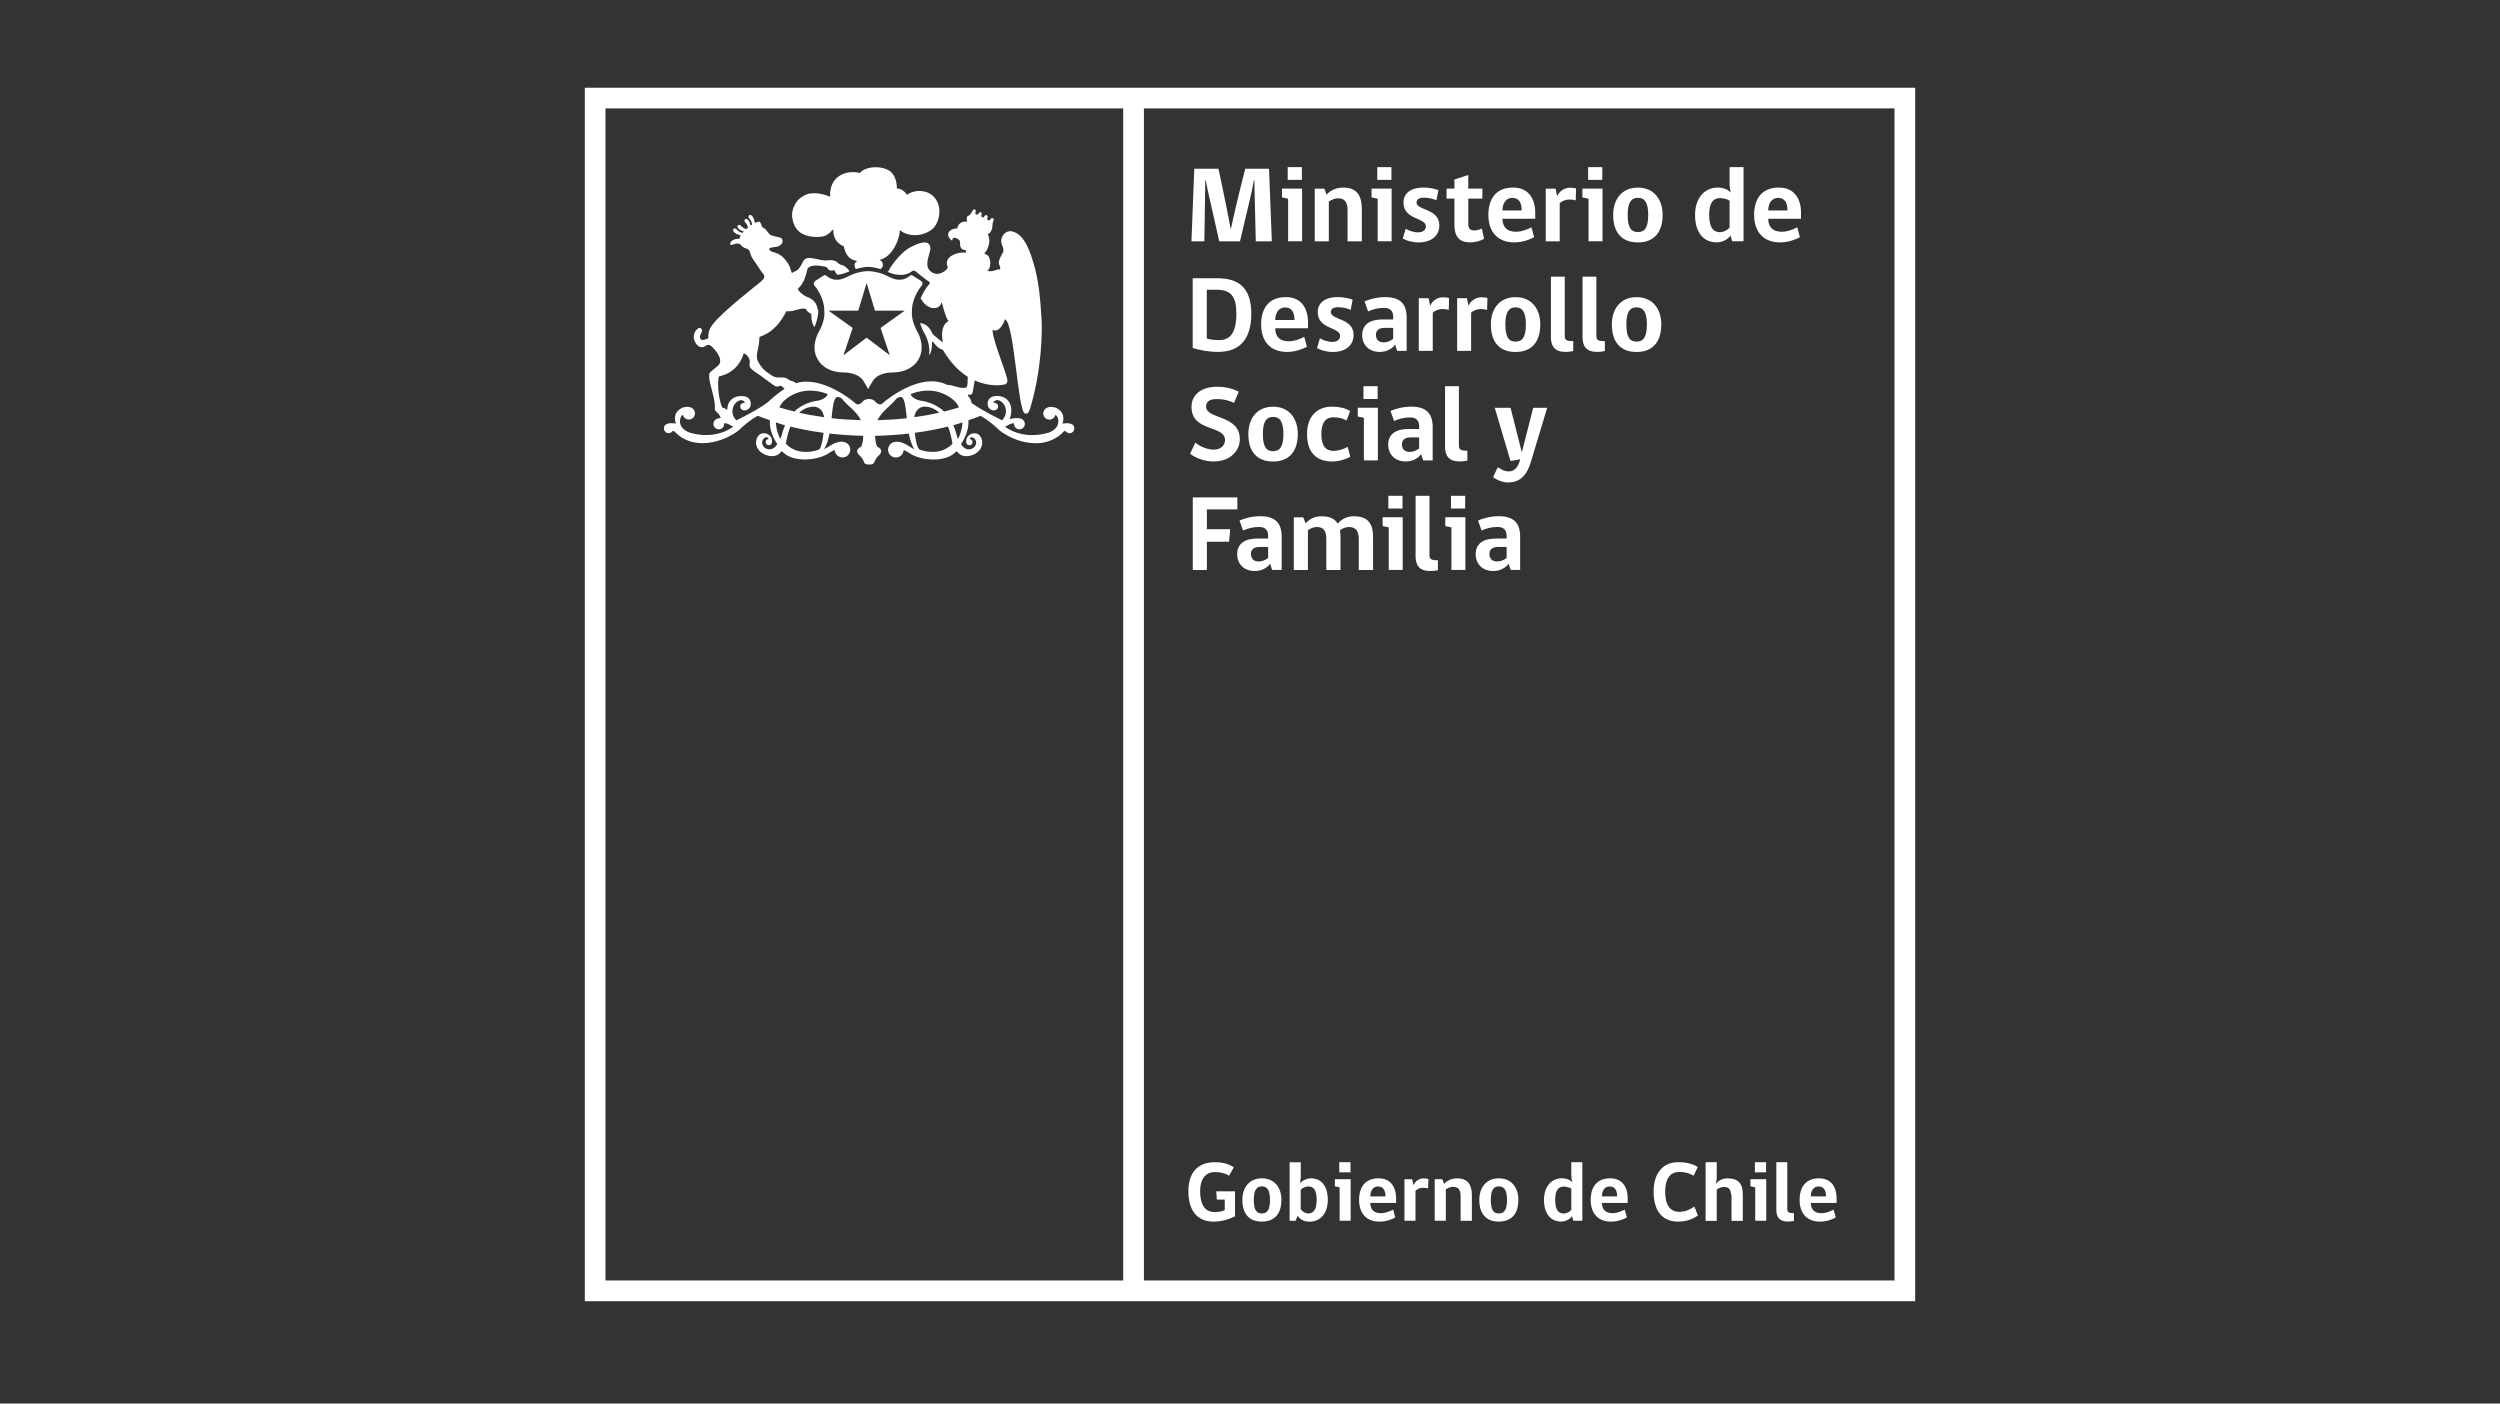 <svg width="171" height="96" viewBox="0 0 171 96" fill="none" xmlns="http://www.w3.org/2000/svg">
<rect x="0" y="0" width="171" height="96" fill="#333333" stroke="none"/>
<g clip-path="url(#clip0_4391_14695)">
<path d="M84.476 83.198C83.947 83.446 83.506 83.559 83.011 83.559C81.838 83.559 81.286 82.734 81.286 81.492C81.286 80.251 81.877 79.496 83.104 79.496C83.704 79.496 84.085 79.64 84.394 79.844L84.069 80.418C83.848 80.271 83.517 80.169 83.11 80.169C82.409 80.169 82.089 80.704 82.089 81.481C82.089 82.406 82.426 82.909 83.087 82.909C83.342 82.909 83.588 82.858 83.772 82.77V82.052H83.232L83.192 81.487H84.476V83.2V83.198Z" fill="white"/>
<path d="M87.649 82.073C87.649 83.043 87.159 83.557 86.311 83.557C85.463 83.557 84.977 83.045 84.977 82.073C84.977 81.236 85.443 80.597 86.311 80.597C87.179 80.597 87.649 81.236 87.649 82.073ZM86.868 82.073C86.868 81.388 86.665 81.148 86.311 81.148C85.958 81.148 85.76 81.391 85.76 82.073C85.76 82.754 85.938 83 86.311 83C86.684 83 86.868 82.751 86.868 82.073Z" fill="white"/>
<path d="M88.918 80.947C89.045 80.774 89.353 80.599 89.673 80.599C90.34 80.599 90.821 81.077 90.821 82.075C90.821 83.073 90.241 83.562 89.579 83.562C89.172 83.562 88.938 83.404 88.754 83.161L88.615 83.503H88.211V79.499H88.972V80.492L88.921 80.95L88.918 80.947ZM88.969 82.711C89.085 82.867 89.283 83 89.486 83C89.817 83 90.06 82.757 90.06 82.072C90.06 81.388 89.845 81.153 89.498 81.153C89.305 81.153 89.099 81.252 88.969 81.379V82.708V82.711Z" fill="white"/>
<path d="M91.63 83.5V81.213L91.305 81.142V80.655H92.385V83.5H91.63ZM91.607 79.496H92.374V80.186H91.607V79.496Z" fill="white"/>
<path d="M93.728 82.282C93.728 82.734 93.983 82.983 94.461 82.983C94.755 82.983 95.043 82.862 95.292 82.74L95.436 83.275C95.199 83.402 94.82 83.56 94.367 83.56C93.479 83.56 92.962 83.014 92.962 82.073C92.962 81.196 93.38 80.597 94.291 80.597C95.15 80.597 95.493 81.236 95.493 81.951V82.282H93.728ZM94.257 81.154C93.881 81.154 93.728 81.496 93.728 81.832H94.766C94.766 81.468 94.65 81.154 94.254 81.154" fill="white"/>
<path d="M97.684 81.289C97.59 81.26 97.463 81.243 97.33 81.243C97.127 81.243 96.948 81.331 96.819 81.436V83.5H96.064V80.655H96.592C96.621 80.788 96.652 80.913 96.674 81.037H96.697C96.782 80.833 97.039 80.602 97.376 80.602C97.528 80.602 97.636 80.624 97.701 80.644C97.695 80.859 97.695 81.074 97.684 81.289Z" fill="white"/>
<path d="M99.907 83.5V81.812C99.907 81.382 99.743 81.178 99.395 81.178C99.197 81.178 99.027 81.266 98.894 81.354V83.5H98.134V80.655H98.657L98.773 80.98C98.934 80.788 99.248 80.599 99.672 80.599C100.39 80.599 100.676 81.023 100.676 81.744V83.503H99.904L99.907 83.5Z" fill="white"/>
<path d="M103.857 82.073C103.857 83.043 103.368 83.557 102.519 83.557C101.671 83.557 101.185 83.045 101.185 82.073C101.185 81.236 101.651 80.597 102.519 80.597C103.387 80.597 103.857 81.236 103.857 82.073ZM103.079 82.073C103.079 81.388 102.876 81.148 102.519 81.148C102.163 81.148 101.971 81.391 101.971 82.073C101.971 82.754 102.149 83 102.519 83C102.89 83 103.079 82.751 103.079 82.073Z" fill="white"/>
<path d="M107.547 80.876C107.499 80.712 107.477 80.568 107.477 80.353V79.493H108.232V83.497H107.615L107.527 83.183C107.412 83.356 107.137 83.554 106.773 83.554C106.128 83.554 105.61 83.09 105.61 82.075C105.61 81.133 106.145 80.593 106.835 80.593C107.143 80.593 107.386 80.698 107.544 80.873M107.474 81.303C107.358 81.232 107.18 81.164 106.959 81.164C106.6 81.164 106.374 81.41 106.374 82.072C106.374 82.734 106.589 83.005 106.951 83.005C107.14 83.005 107.332 82.915 107.477 82.762V81.306L107.474 81.303Z" fill="white"/>
<path d="M109.572 82.282C109.572 82.734 109.826 82.983 110.301 82.983C110.598 82.983 110.881 82.862 111.133 82.74L111.277 83.275C111.039 83.402 110.66 83.56 110.208 83.56C109.32 83.56 108.803 83.014 108.803 82.073C108.803 81.196 109.221 80.597 110.132 80.597C110.991 80.597 111.333 81.236 111.333 81.951V82.282H109.569H109.572ZM110.101 81.154C109.725 81.154 109.572 81.496 109.572 81.832H110.61C110.61 81.468 110.494 81.154 110.098 81.154" fill="white"/>
<path d="M114.795 83.559C113.692 83.559 113.106 82.816 113.106 81.509C113.106 80.308 113.686 79.493 114.795 79.493C115.329 79.493 115.81 79.609 116.129 79.824L115.838 80.426C115.634 80.276 115.281 80.16 114.874 80.16C114.223 80.16 113.898 80.644 113.898 81.501C113.898 82.406 114.223 82.889 114.86 82.889C115.244 82.889 115.629 82.728 115.895 82.53L116.138 83.141C115.75 83.407 115.309 83.559 114.792 83.559" fill="white"/>
<path d="M116.663 83.5V79.496H117.424V80.548C117.424 80.746 117.362 80.941 117.35 80.989C117.511 80.791 117.749 80.602 118.156 80.602C118.976 80.602 119.208 81.026 119.208 81.747V83.506H118.436V81.818C118.436 81.741 118.425 81.685 118.394 81.645C118.371 81.326 118.207 81.187 117.924 81.187C117.726 81.187 117.557 81.275 117.424 81.362V83.508H116.663V83.5Z" fill="white"/>
<path d="M120.057 83.5V81.213L119.731 81.142V80.655H120.812V83.5H120.057ZM120.034 79.496H120.8V80.186H120.034V79.496Z" fill="white"/>
<path d="M121.501 82.745V79.493H122.25V82.703C122.25 82.94 122.395 82.977 122.708 82.977V83.511C122.708 83.511 122.488 83.556 122.29 83.556C121.71 83.556 121.501 83.248 121.501 82.745Z" fill="white"/>
<path d="M123.86 82.282C123.86 82.734 124.115 82.983 124.59 82.983C124.886 82.983 125.169 82.862 125.421 82.74L125.565 83.275C125.328 83.402 124.952 83.56 124.499 83.56C123.611 83.56 123.094 83.014 123.094 82.073C123.094 81.196 123.512 80.597 124.423 80.597C125.282 80.597 125.624 81.236 125.624 81.951V82.282H123.86ZM124.389 81.154C124.01 81.154 123.86 81.496 123.86 81.832H124.898C124.898 81.468 124.782 81.154 124.386 81.154" fill="white"/>
<path d="M129.583 6H40V87.586V89H130.997V7.414V6H129.583ZM41.414 7.414H76.827V87.586H41.414V7.414ZM129.586 87.586H78.244V7.414H129.583V87.586H129.586Z" fill="white"/>
<path d="M60.229 18.408C60.308 18.343 60.475 18.199 60.342 17.927C60.277 17.8 60.107 17.789 60.181 17.772C61.086 17.56 61.572 16.236 61.544 15.73C62.011 16.16 63.054 16.282 63.812 15.637C64.301 15.165 64.538 13.926 63.699 13.307C63.272 12.99 62.511 12.962 62.036 13.329C61.886 13.078 61.626 12.897 61.346 12.894C61.343 12.806 61.357 12.21 61.004 11.822C60.551 11.328 59.279 11.291 58.815 11.831C57.902 11.602 56.714 12.023 56.779 13.457C56.137 13.202 55.77 13.2 55.431 13.231C55.111 13.262 54.684 13.547 54.537 13.742C54.469 13.83 54.393 13.952 54.339 14.059C54.234 14.265 54.155 14.534 54.184 14.837C54.232 15.346 54.483 15.775 54.854 15.979C55.363 16.259 56.01 16.219 56.242 16.183C56.42 16.143 56.61 16.078 56.81 15.869C56.87 15.809 56.912 15.713 57 15.71C57 15.841 56.952 16.525 57.718 16.853C57.721 16.887 57.732 16.918 57.741 16.966C57.984 17.91 58.62 17.794 58.629 17.859C58.346 18.029 58.467 18.278 58.532 18.405C58.962 18.272 59.282 18.255 59.384 18.255C59.485 18.255 59.805 18.272 60.235 18.405L60.229 18.408Z" fill="white"/>
<path d="M62.378 21.258C62.378 20.31 63.014 19.578 63.022 19.57C63.093 19.49 63.099 19.417 63.096 19.366C63.082 19.278 63.014 19.219 63.002 19.216C62.819 19.092 62.411 18.843 62.411 18.843L62.378 18.814H62.344C62.298 18.814 62.264 18.84 62.208 18.882C62.095 18.97 61.883 19.134 61.515 19.134C61.45 19.134 61.382 19.128 61.312 19.12C61.119 19.095 60.797 18.928 60.797 18.928C60.692 18.874 60.559 18.814 60.506 18.792L60.483 18.783C59.954 18.566 59.505 18.546 59.38 18.546C59.256 18.546 58.806 18.563 58.278 18.783L58.252 18.792C58.224 18.806 58.176 18.826 58.119 18.851L57.797 19.004C57.689 19.052 57.551 19.106 57.446 19.12C57.378 19.128 57.31 19.134 57.242 19.134C56.875 19.134 56.663 18.97 56.55 18.882C56.493 18.84 56.459 18.814 56.417 18.814H56.386L56.366 18.831C56.366 18.831 55.945 19.089 55.772 19.21C55.744 19.222 55.679 19.278 55.665 19.369C55.659 19.42 55.665 19.493 55.738 19.57C55.764 19.601 56.386 20.322 56.383 21.272C56.4 21.379 56.445 21.95 55.959 22.79C55.936 22.833 55.402 23.811 55.987 24.668C55.987 24.676 56.428 25.474 57.706 25.474C57.811 25.474 58.755 25.491 59.081 26.096C59.095 26.118 59.247 26.361 59.307 26.48L59.38 26.625L59.451 26.48C59.513 26.361 59.663 26.124 59.683 26.09C60.002 25.493 60.947 25.474 61.051 25.474C62.312 25.474 62.765 24.679 62.765 24.679C63.364 23.8 62.804 22.793 62.799 22.787C62.312 21.948 62.361 21.376 62.378 21.255V21.258ZM61.883 21.249L60.231 22.431L60.862 24.3L59.276 23.098L57.692 24.3L58.323 22.431L56.671 21.249H56.666H58.704L59.276 19.357L59.847 21.249H61.883Z" fill="white"/>
<path d="M73.426 29.104C73.219 28.853 72.671 28.977 72.671 28.977C72.965 28.098 72.153 27.866 72.153 27.866C71.862 27.79 71.673 27.843 71.548 27.928C71.548 27.928 71.543 27.931 71.54 27.934C71.54 27.934 71.534 27.936 71.534 27.939C71.511 27.953 71.495 27.968 71.478 27.987C71.404 28.064 71.359 28.168 71.359 28.279C71.359 28.511 71.548 28.7 71.783 28.7C71.874 28.7 71.956 28.672 72.026 28.624C72.111 28.564 72.17 28.474 72.193 28.372C72.306 28.443 72.349 28.57 72.349 28.57C72.586 29.319 71.743 29.588 71.743 29.588C69.886 30.145 68.749 29.186 68.749 29.186L69.074 29.014C69.187 28.966 69.289 28.949 69.368 28.949C69.365 28.963 69.362 28.986 69.362 29.003C69.362 29.203 69.529 29.367 69.73 29.367C69.931 29.367 70.098 29.203 70.098 29.003C70.098 28.85 70.024 28.776 70.024 28.776C69.806 28.448 69.057 28.666 69.057 28.666C69.306 28.05 69.083 27.608 69.083 27.608C68.735 26.899 67.918 27.119 67.918 27.119C67.632 27.207 67.573 27.459 67.573 27.459C67.462 28.021 67.929 28.069 67.929 28.069C68.265 28.086 68.268 27.815 68.268 27.815C68.311 27.552 67.94 27.538 67.94 27.538C68.254 26.986 69.241 27.891 68.596 28.689C68.528 28.768 68.466 28.714 68.466 28.714C67.31 28.14 66.736 27.767 66.453 27.555C66.425 27.241 66.15 27.08 66.201 26.995C66.246 26.975 66.41 27.057 66.501 26.921C66.535 26.87 66.611 26.373 66.671 26.019C67.694 26.486 68.568 26.345 68.743 26.288C68.834 26.251 68.904 26.186 68.907 26.053C68.924 25.663 67.912 23.37 67.886 22.561C68.364 22.799 68.658 22.061 68.746 21.837C69.388 22.128 69.609 28.081 70.103 28.282C70.349 28.38 70.448 27.976 70.471 27.903C71.266 25.25 71.291 22.666 71.24 21.8C71.161 20.443 71.051 19.227 70.723 18.11C70.522 17.423 70.132 16.018 69.224 15.826C68.8 15.735 68.478 16.131 68.483 16.487C68.489 16.796 68.704 16.945 68.608 17.248C68.494 17.446 68.381 17.661 68.325 17.884C68.271 18.105 68.466 18.195 68.404 18.43C68.118 18.387 67.974 18.639 67.522 18.523C67.816 18.387 67.819 17.548 67.46 17.404C67.406 17.381 67.344 17.372 67.335 17.324C67.335 17.324 67.451 17.2 67.51 17.081C67.717 16.657 67.717 16.284 67.553 16.001C67.703 16.015 67.858 15.738 67.878 15.52H67.881C67.881 15.52 67.881 15.509 67.881 15.503C67.884 15.444 67.875 15.252 67.96 15.073C67.988 15.014 67.96 14.949 67.909 14.921C67.858 14.898 67.79 14.921 67.759 14.977C67.672 15.167 67.457 15.059 67.547 14.873C67.573 14.813 67.547 14.748 67.496 14.723C67.445 14.7 67.377 14.717 67.349 14.777C67.264 14.958 67.058 14.856 67.143 14.675C67.171 14.615 67.143 14.55 67.095 14.525C67.047 14.502 66.976 14.519 66.948 14.582C66.86 14.768 66.645 14.664 66.733 14.48C66.761 14.418 66.733 14.352 66.682 14.327C66.631 14.304 66.566 14.327 66.535 14.384C66.442 14.582 66.374 14.664 66.275 14.743C66.074 14.78 66.128 15.008 66.15 15.167C65.774 15.085 65.492 15.37 65.48 15.628H65.438C65.127 15.636 64.83 15.795 64.852 16.083C64.864 16.244 65.053 16.448 65.127 16.451C65.161 16.439 65.11 16.278 65.271 16.267C65.418 16.258 65.638 16.386 65.664 16.524C65.695 16.683 65.565 17.067 66.071 17.124C66.071 17.124 66.068 17.203 66.06 17.285C65.879 17.273 65.831 17.262 65.65 17.29C65.33 17.341 64.892 17.522 64.785 17.839C64.765 17.893 64.756 18.003 64.765 18.079C64.77 18.144 64.833 18.226 64.824 18.305C64.819 18.345 64.751 18.424 64.725 18.45C64.592 18.591 64.343 18.724 64.126 18.735C63.883 18.747 63.648 18.591 63.552 18.461C63.229 18.028 63.648 17.279 63.639 16.999C63.62 16.256 62.681 16.699 62.31 16.892C61.866 17.124 61.513 17.5 61.216 17.867C61.052 18.068 60.868 18.323 60.778 18.537C60.761 18.577 60.727 18.583 60.687 18.583C60.877 18.668 61.213 18.795 61.479 18.797C61.479 18.797 61.996 18.868 62.37 18.557C62.37 18.557 62.423 18.512 62.497 18.512C62.551 18.512 62.599 18.535 62.638 18.571C62.641 18.577 62.689 18.614 62.746 18.659C62.78 18.684 62.819 18.718 62.865 18.752C62.887 18.769 62.91 18.786 62.932 18.806C62.995 18.854 63.06 18.905 63.128 18.959C63.139 18.967 63.15 18.979 63.164 18.987C63.238 19.044 63.311 19.1 63.374 19.148C63.45 19.205 63.523 19.258 63.566 19.287H63.569C63.569 19.287 63.594 19.315 63.6 19.343C63.6 19.372 63.589 19.405 63.563 19.437C63.563 19.437 63.523 19.482 63.464 19.555C63.34 19.714 63.13 20.022 62.969 20.401C63.145 20.706 63.439 21.068 63.86 21.074C64.196 21.077 64.335 20.91 64.386 20.692C64.391 20.698 64.409 20.72 64.411 20.72C64.451 20.684 64.638 21.69 64.883 21.965C64.654 22.072 64.298 22.431 64.49 23.426C64.301 23.274 63.953 23.011 63.786 22.838C63.687 22.632 63.489 22.148 62.93 22.1C63.012 22.349 63.128 22.629 63.309 22.943C63.311 22.951 63.654 23.582 63.549 24.297C63.784 24.057 63.747 23.392 63.747 23.392C63.755 23.384 63.789 23.373 63.798 23.37C63.846 23.367 64.081 23.828 64.488 23.924C65.019 24.832 65.616 25.409 66.193 25.77C66.181 25.991 66.21 26.514 66.068 26.514C65.613 26.616 65.195 26.308 64.796 26.33C64.762 26.313 64.725 26.299 64.725 26.299C63.003 25.471 60.735 27.249 60.356 27.594C60.158 27.778 59.927 27.526 59.927 27.526C59.791 27.354 59.613 27.278 59.438 27.297C59.265 27.278 59.084 27.354 58.951 27.526C58.951 27.526 58.719 27.778 58.521 27.594C58.162 27.266 56.106 25.674 54.427 26.217C54.421 26.127 54.195 26.079 54.133 26.056C54 26.019 53.881 25.912 53.799 25.872C53.615 25.782 53.318 25.838 53.109 25.813C53.027 25.802 52.914 25.759 52.843 25.714C52.575 25.547 52.267 25.346 52.097 25.103C52.069 25.064 52.004 24.973 51.989 24.956C51.905 24.852 51.865 24.772 51.8 24.6C51.709 24.269 51.851 23.913 51.899 23.576C51.936 23.327 51.927 23.311 51.95 23.045C53.016 22.677 53.454 21.877 53.703 21.45C53.726 21.416 53.794 21.28 53.794 21.28C53.842 21.286 53.887 21.291 53.941 21.294C54.367 21.294 54.653 21.06 55.123 21.116C55.123 21.142 55.185 21.34 55.487 21.461C55.496 21.767 55.518 22.021 55.634 22.259C55.66 22.301 55.691 22.335 55.716 22.369C55.917 21.877 55.968 21.495 55.974 21.263C55.959 21.244 55.945 21.215 55.937 21.17C55.838 20.65 55.595 20.508 55.366 20.375C55.252 20.313 55.128 20.296 55.021 20.217C54.854 20.104 54.678 19.982 54.568 19.767C54.568 19.767 54.622 19.716 54.681 19.643C54.978 19.332 55.128 18.871 55.238 18.368C55.468 18.057 56.101 18.178 56.341 18.221C56.403 18.229 56.508 18.252 56.556 18.289C56.624 18.337 56.641 18.444 56.734 18.484C56.833 18.526 56.946 18.495 57.068 18.484C57.113 18.535 57.136 18.605 57.17 18.668C57.17 18.668 57.204 18.727 57.266 18.792C57.563 18.786 57.959 18.631 58.125 18.546C58.106 18.532 58.089 18.52 58.08 18.506C57.947 18.337 57.746 18.15 57.56 18.119C57.325 18.079 57.274 17.87 57.048 17.825C56.992 17.808 56.791 17.78 56.723 17.802C56.222 17.867 55.872 17.678 55.402 17.644C54.959 17.613 54.944 17.915 54.783 18.167C54.724 18.26 54.653 18.371 54.58 18.441C54.458 18.56 54.314 18.563 54.167 18.676L54.099 18.492C54.056 18.34 54 18.178 53.901 18.028C53.661 17.649 53.383 17.355 52.849 17.234C52.747 17.191 52.73 17.186 52.662 17.132C52.575 17.064 52.637 16.982 52.662 16.977C52.815 16.889 53.078 16.92 53.253 16.841C53.68 16.643 53.531 16.278 53.364 16.25C53.149 16.21 52.761 16.108 52.685 16.063C52.58 15.998 52.402 15.673 52.233 15.591C52.046 15.54 52.111 15.235 51.936 15.167C51.862 15.153 51.752 15.192 51.63 15.252C51.622 15.187 51.577 14.839 51.384 14.726C51.24 14.644 51.189 14.771 51.195 14.856C51.203 14.929 51.404 15.031 51.444 15.362C51.41 15.385 51.376 15.404 51.339 15.427C51.311 15.291 51.251 15.082 51.11 14.997C50.966 14.915 50.915 15.042 50.921 15.124C50.926 15.195 51.104 15.288 51.161 15.566C51.118 15.6 51.079 15.636 51.039 15.673C50.751 15.594 50.675 15.399 50.604 15.385C50.522 15.368 50.392 15.407 50.46 15.56C50.53 15.713 50.745 15.795 50.875 15.834C50.847 15.865 50.822 15.896 50.796 15.928C50.462 15.86 50.38 15.645 50.307 15.628C50.225 15.614 50.092 15.653 50.16 15.803C50.256 16.015 50.635 16.097 50.669 16.103C50.615 16.193 50.581 16.275 50.593 16.335C50.332 16.304 49.874 16.445 49.959 16.75C50.044 16.812 50.352 16.561 50.632 16.702C50.819 16.991 51.116 17.002 51.184 17.056C51.288 17.138 51.302 17.288 51.35 17.421C51.432 17.669 51.608 17.87 51.755 18.091C51.913 18.334 52.08 18.588 52.247 18.797C52.267 18.854 52.286 18.913 52.275 19.004C52.086 19.306 51.514 19.66 51.282 19.878C51.048 20.098 48.817 21.798 48.537 22.536C48.475 22.703 48.438 22.915 48.449 23.135C48.313 23.209 48.014 23.325 47.92 23.192C47.748 22.951 48.084 22.77 48.011 22.538C47.977 22.451 47.847 22.389 47.765 22.451C47.211 22.85 47.496 23.554 47.847 23.715C48.234 23.876 48.288 23.46 48.588 23.627C48.658 23.667 49.365 24.3 49.247 24.801C49.238 24.826 49.213 24.9 49.199 24.917C49.043 25.109 48.786 25.259 48.608 25.44C48.24 25.672 48.958 27.139 48.896 27.894C48.854 28.18 49.133 28.146 49.306 28.595C49.131 28.601 48.961 28.643 48.873 28.773C48.873 28.773 48.8 28.847 48.8 29C48.8 29.201 48.964 29.364 49.167 29.364C49.371 29.364 49.535 29.201 49.535 29C49.535 28.98 49.535 28.96 49.532 28.946C49.611 28.946 49.716 28.96 49.826 29.011L50.151 29.183C50.151 29.183 49.015 30.142 47.157 29.585C47.157 29.585 46.314 29.316 46.552 28.567C46.552 28.567 46.594 28.443 46.707 28.369C46.73 28.471 46.792 28.561 46.874 28.621C46.942 28.669 47.027 28.697 47.117 28.697C47.349 28.697 47.539 28.508 47.539 28.276C47.539 28.163 47.496 28.061 47.423 27.985C47.406 27.968 47.386 27.953 47.363 27.936V27.934C47.358 27.928 47.355 27.928 47.355 27.928C47.228 27.84 47.038 27.787 46.747 27.863C46.747 27.863 45.935 28.098 46.23 28.974C46.23 28.974 45.681 28.85 45.474 29.102C45.474 29.102 45.404 29.181 45.41 29.308V29.316C45.415 29.367 45.429 29.427 45.469 29.494C45.525 29.576 45.622 29.63 45.729 29.63C45.828 29.63 45.916 29.585 45.978 29.512C45.978 29.509 45.978 29.509 45.978 29.509C46.001 29.48 46.068 29.441 46.167 29.545C47.4 30.829 49.408 30.3 50.522 29.441C50.522 29.441 51.138 28.819 51.828 28.44C52.097 28.556 52.38 28.641 52.657 28.74C52.637 29.138 52.719 29.712 53.166 30.377C53.166 30.377 52.852 30.956 52.32 30.64C52.32 30.64 51.927 30.337 52.261 29.975C52.261 29.975 52.484 29.789 52.58 30.023C52.467 30.029 52.374 30.122 52.374 30.238C52.374 30.354 52.47 30.453 52.589 30.453C52.708 30.453 52.798 30.363 52.804 30.25C52.815 30.162 52.821 29.939 52.629 29.777C52.629 29.777 52.459 29.593 52.139 29.644C51.673 29.718 51.407 30.694 52.332 31.101C52.332 31.101 53.058 31.431 53.431 30.889C53.431 30.889 53.426 30.809 53.567 30.945C54.336 31.689 56.05 31.474 56.731 30.968C56.731 30.968 56.904 30.858 57.093 30.77C57.102 31.055 57.337 31.29 57.628 31.29C57.919 31.29 58.159 31.05 58.159 30.756C58.159 30.493 57.97 30.275 57.718 30.23C57.707 30.227 57.365 30.128 56.87 30.43C56.87 30.43 56.344 30.761 56.375 30.71C56.553 30.433 56.661 30.057 56.737 29.656C57.484 29.738 58.253 29.791 59.047 29.811C59.039 30.043 59.005 30.326 58.917 30.541C58.917 30.541 58.637 30.657 58.629 30.855C58.629 30.855 58.598 30.999 58.846 31.2C58.846 31.2 59.028 31.4 59.081 31.556C59.081 31.556 59.095 31.774 59.395 31.774C59.418 31.774 59.435 31.774 59.452 31.768C59.471 31.771 59.488 31.774 59.508 31.774C59.808 31.774 59.822 31.556 59.822 31.556C59.876 31.4 60.057 31.2 60.057 31.2C60.306 30.999 60.275 30.855 60.275 30.855C60.269 30.657 59.986 30.541 59.986 30.541C59.898 30.326 59.864 30.043 59.856 29.811C60.651 29.794 61.42 29.741 62.166 29.659C62.242 30.06 62.353 30.433 62.528 30.713C62.559 30.764 62.033 30.433 62.033 30.433C61.536 30.131 61.191 30.23 61.182 30.233C60.931 30.278 60.744 30.495 60.744 30.759C60.744 31.053 60.981 31.293 61.275 31.293C61.569 31.293 61.801 31.058 61.81 30.773C61.999 30.863 62.172 30.971 62.172 30.971C62.85 31.477 64.567 31.692 65.336 30.948C65.475 30.812 65.469 30.891 65.469 30.891C65.842 31.431 66.569 31.104 66.569 31.104C67.491 30.699 67.225 29.721 66.761 29.647C66.442 29.596 66.269 29.78 66.269 29.78C66.08 29.941 66.082 30.165 66.094 30.252C66.099 30.366 66.193 30.456 66.309 30.456C66.425 30.456 66.524 30.363 66.524 30.241C66.524 30.119 66.43 30.032 66.317 30.026C66.413 29.794 66.637 29.978 66.637 29.978C66.97 30.343 66.577 30.643 66.577 30.643C66.049 30.962 65.732 30.38 65.732 30.38C66.176 29.715 66.261 29.144 66.241 28.745C66.518 28.646 66.803 28.559 67.072 28.443C67.759 28.824 68.373 29.444 68.373 29.444C69.487 30.303 71.495 30.835 72.727 29.548C72.826 29.447 72.894 29.483 72.914 29.512C72.914 29.512 72.914 29.512 72.914 29.514C72.973 29.585 73.061 29.633 73.163 29.633C73.27 29.633 73.364 29.576 73.423 29.497C73.46 29.43 73.477 29.37 73.482 29.319V29.311C73.488 29.183 73.417 29.104 73.417 29.104H73.426ZM50.437 28.717C50.437 28.717 50.375 28.771 50.31 28.692C49.662 27.894 50.652 26.992 50.966 27.541C50.966 27.541 50.593 27.555 50.635 27.818C50.635 27.818 50.641 28.089 50.977 28.072C50.977 28.072 51.444 28.024 51.333 27.462C51.333 27.462 51.274 27.207 50.989 27.122C50.989 27.122 50.171 26.899 49.824 27.611C49.824 27.611 49.753 27.781 49.742 28.041C49.645 27.965 49.541 27.905 49.422 27.886C49.269 27.724 49.001 26.421 49.173 25.748C50.423 25.488 50.807 24.453 50.867 24.162C51.121 24.244 51.268 24.538 51.28 24.659C51.3 24.829 51.22 25.004 51.319 25.143C51.466 25.346 51.789 25.53 51.987 25.666C52.054 25.708 52.971 26.418 53.089 26.444C53.219 26.472 53.301 26.373 53.415 26.393C53.454 26.401 53.482 26.429 53.514 26.455C53.514 26.455 53.579 26.52 53.672 26.588C53.431 26.746 53.118 26.975 52.702 27.343C52.702 27.343 52.385 27.753 50.434 28.72L50.437 28.717ZM53.511 29.605C53.511 29.605 53.431 29.947 53.369 30.023C53.369 30.023 53.095 29.531 53.072 28.892C53.279 28.96 53.485 29.034 53.697 29.093C53.63 29.254 53.559 29.413 53.511 29.608V29.605ZM55.959 30.77C55.959 30.77 54.653 31.282 53.757 30.36C53.757 30.36 53.819 29.78 54.065 29.178C54.792 29.364 55.55 29.503 56.33 29.605C56.276 30.102 56.169 30.741 55.959 30.773V30.77ZM54.667 28.231C54.927 27.987 55.258 27.821 55.677 27.815C55.677 27.815 56.259 27.806 56.367 28.536C55.733 28.445 55.156 28.344 54.667 28.231ZM55.968 27.402C55.897 27.416 55.041 27.476 54.331 28.146C53.938 28.047 53.584 27.951 53.307 27.863C53.364 27.753 53.423 27.642 53.508 27.535C53.508 27.535 54.616 26.192 56.601 26.947C56.641 26.961 56.514 27.28 55.968 27.402ZM56.878 28.607C56.96 27.815 57.02 27.148 57.308 27.15C57.308 27.15 57.515 27.156 57.656 27.351C57.905 27.696 58.575 28.109 58.883 28.737C58.165 28.717 57.486 28.677 56.878 28.607ZM60.02 28.737C60.325 28.109 60.998 27.696 61.247 27.351C61.389 27.156 61.595 27.15 61.595 27.15C61.883 27.15 61.94 27.815 62.025 28.607C61.417 28.677 60.738 28.72 60.02 28.737ZM62.302 26.947C64.287 26.192 65.392 27.535 65.392 27.535C65.48 27.642 65.537 27.756 65.596 27.866C65.319 27.953 64.966 28.05 64.575 28.149C63.866 27.476 63.006 27.419 62.935 27.402C62.389 27.28 62.26 26.961 62.302 26.947ZM63.227 27.812C63.648 27.818 63.979 27.985 64.239 28.231C63.747 28.344 63.173 28.448 62.537 28.536C62.644 27.804 63.227 27.812 63.227 27.812ZM62.944 30.767C62.737 30.736 62.627 30.097 62.573 29.602C63.357 29.5 64.112 29.362 64.841 29.178C65.084 29.78 65.147 30.357 65.147 30.357C64.247 31.282 62.944 30.767 62.944 30.767ZM65.534 30.018C65.472 29.944 65.392 29.599 65.392 29.599C65.344 29.407 65.277 29.248 65.209 29.087C65.421 29.028 65.624 28.957 65.831 28.889C65.808 29.526 65.534 30.015 65.534 30.015V30.018Z" fill="white"/>
<path d="M85.896 16.505L85.794 12.314H85.766C85.678 12.843 85.591 13.224 85.523 13.513L84.816 16.505H83.396L82.721 13.513C82.655 13.227 82.568 12.843 82.472 12.314H82.443L82.378 16.505H81.496L81.688 11.542H83.343C83.343 11.542 83.885 14.042 84.174 15.645H84.197C84.527 14.05 85.175 11.542 85.175 11.542H86.801L86.993 16.505H85.904H85.896Z" fill="white"/>
<path d="M88.107 16.504V13.592L87.689 13.504V12.902H89.063V16.504H88.107ZM88.079 11.432H89.049V12.305H88.079V11.432Z" fill="white"/>
<path d="M92.173 16.505V14.364C92.173 13.822 91.966 13.564 91.525 13.564C91.276 13.564 91.062 13.675 90.892 13.785V16.505H89.928V12.903H90.589L90.736 13.316C90.943 13.072 91.339 12.829 91.876 12.829C92.787 12.829 93.148 13.366 93.148 14.277V16.505H92.17H92.173Z" fill="white"/>
<path d="M94.232 16.504V13.592L93.814 13.504V12.902H95.188V16.504H94.232ZM94.204 11.432H95.174V12.305H94.204V11.432Z" fill="white"/>
<path d="M96.893 13.853C96.893 14.413 98.451 14.243 98.451 15.419C98.451 16.072 97.965 16.581 97.031 16.581C96.599 16.581 96.194 16.457 95.951 16.316L96.149 15.645C96.319 15.764 96.672 15.894 97.003 15.894C97.334 15.894 97.532 15.719 97.532 15.498C97.532 14.851 95.996 15.066 95.996 13.836C95.996 13.307 96.401 12.829 97.371 12.829C97.747 12.829 98.137 12.903 98.386 13.004L98.253 13.703C98.01 13.593 97.701 13.519 97.385 13.519C97.068 13.519 96.893 13.643 96.893 13.85V13.853Z" fill="white"/>
<path d="M100.54 16.578C99.901 16.578 99.483 16.275 99.483 15.373V13.586H98.945V12.902H99.483V12.277L100.43 11.969V12.902H101.394V13.586H100.43V15.351C100.43 15.6 100.554 15.764 100.812 15.764C101.009 15.764 101.216 15.704 101.363 15.631L101.51 16.337C101.298 16.462 100.922 16.581 100.54 16.581V16.578Z" fill="white"/>
<path d="M102.768 14.961C102.768 15.535 103.09 15.852 103.695 15.852C104.063 15.852 104.439 15.713 104.753 15.549L104.937 16.225C104.634 16.386 104.142 16.579 103.577 16.579C102.465 16.579 101.804 15.889 101.804 14.695C101.804 13.584 102.341 12.829 103.495 12.829C104.583 12.829 105.01 13.638 105.01 14.543V14.961H102.768ZM103.444 13.536C102.966 13.536 102.768 13.969 102.768 14.396H104.083C104.083 13.932 103.944 13.536 103.444 13.536Z" fill="white"/>
<path d="M107.781 13.705C107.663 13.668 107.496 13.646 107.332 13.646C107.074 13.646 106.845 13.756 106.684 13.889V16.507H105.729V12.905H106.399L106.503 13.391H106.526C106.636 13.134 106.959 12.84 107.386 12.84C107.578 12.84 107.725 12.868 107.804 12.891L107.781 13.708V13.705Z" fill="white"/>
<path d="M108.656 16.504V13.592L108.237 13.504V12.902H109.612V16.504H108.656ZM108.628 11.432H109.597V12.305H108.628V11.432Z" fill="white"/>
<path d="M113.723 14.698C113.723 15.925 113.106 16.581 112.032 16.581C110.957 16.581 110.341 15.934 110.341 14.698C110.341 13.641 110.929 12.832 112.032 12.832C113.135 12.832 113.723 13.641 113.723 14.698ZM112.739 14.698C112.739 13.83 112.481 13.53 112.032 13.53C111.582 13.53 111.333 13.839 111.333 14.698C111.333 15.558 111.562 15.875 112.032 15.875C112.501 15.875 112.739 15.558 112.739 14.698Z" fill="white"/>
<path d="M118.391 13.182C118.332 12.976 118.303 12.792 118.303 12.52V11.432H119.259V16.504H118.479L118.369 16.109C118.221 16.329 117.876 16.578 117.413 16.578C116.596 16.578 115.942 15.99 115.942 14.703C115.942 13.513 116.618 12.829 117.495 12.829C117.885 12.829 118.193 12.961 118.391 13.182ZM118.303 13.725C118.156 13.637 117.927 13.55 117.65 13.55C117.195 13.55 116.907 13.858 116.907 14.698C116.907 15.537 117.178 15.882 117.633 15.882C117.876 15.882 118.12 15.764 118.303 15.574V13.728V13.725Z" fill="white"/>
<path d="M120.947 14.961C120.947 15.535 121.269 15.852 121.874 15.852C122.242 15.852 122.618 15.713 122.932 15.549L123.115 16.225C122.813 16.386 122.321 16.579 121.755 16.579C120.644 16.579 119.982 15.889 119.982 14.695C119.982 13.584 120.52 12.829 121.673 12.829C122.762 12.829 123.189 13.638 123.189 14.543V14.961H120.947ZM121.622 13.536C121.145 13.536 120.947 13.969 120.947 14.396H122.262C122.262 13.932 122.123 13.536 121.622 13.536Z" fill="white"/>
<path d="M83.346 24.071C82.624 24.071 82.036 23.938 81.581 23.805V19.032H83.235C84.677 19.032 85.588 19.62 85.588 21.467C85.588 23.076 84.889 24.068 83.346 24.068V24.071ZM83.198 19.816H82.545V23.161C82.715 23.212 83.046 23.262 83.399 23.262C84.047 23.262 84.567 22.886 84.567 21.461C84.567 20.262 84.191 19.816 83.198 19.816Z" fill="white"/>
<path d="M87.225 22.454C87.225 23.028 87.547 23.345 88.152 23.345C88.52 23.345 88.896 23.206 89.21 23.043L89.394 23.718C89.091 23.879 88.599 24.072 88.034 24.072C86.922 24.072 86.261 23.382 86.261 22.189C86.261 21.077 86.798 20.322 87.952 20.322C89.04 20.322 89.467 21.131 89.467 22.036V22.454H87.225ZM87.901 21.029C87.423 21.029 87.225 21.462 87.225 21.889H88.54C88.54 21.425 88.401 21.029 87.901 21.029Z" fill="white"/>
<path d="M91.028 21.346C91.028 21.906 92.586 21.736 92.586 22.912C92.586 23.566 92.099 24.075 91.166 24.075C90.731 24.075 90.329 23.95 90.086 23.809L90.284 23.139C90.454 23.257 90.807 23.387 91.138 23.387C91.469 23.387 91.667 23.212 91.667 22.992C91.667 22.344 90.131 22.559 90.131 21.329C90.131 20.8 90.535 20.322 91.505 20.322C91.882 20.322 92.269 20.396 92.52 20.498L92.388 21.196C92.144 21.086 91.836 21.012 91.52 21.012C91.203 21.012 91.028 21.137 91.028 21.343V21.346Z" fill="white"/>
<path d="M95.563 23.998L95.43 23.571C95.246 23.82 94.887 24.072 94.378 24.072C93.657 24.072 93.174 23.608 93.174 22.918C93.174 22.228 93.666 21.852 94.534 21.852H95.292V21.668C95.292 21.204 95.026 21.058 94.658 21.058C94.231 21.058 93.872 21.168 93.578 21.301L93.335 20.616C93.694 20.461 94.189 20.322 94.754 20.322C95.775 20.322 96.216 20.792 96.216 21.711V23.998H95.563ZM95.292 22.426H94.695C94.299 22.426 94.115 22.618 94.115 22.89C94.115 23.221 94.291 23.419 94.653 23.419C94.882 23.419 95.116 23.317 95.292 23.175V22.426Z" fill="white"/>
<path d="M99.098 21.198C98.979 21.162 98.812 21.139 98.648 21.139C98.391 21.139 98.162 21.249 98.001 21.382V24H97.045V20.398H97.715L97.817 20.884H97.84C97.95 20.627 98.272 20.333 98.699 20.333C98.891 20.333 99.038 20.361 99.118 20.384L99.095 21.201L99.098 21.198Z" fill="white"/>
<path d="M101.722 21.198C101.603 21.162 101.436 21.139 101.272 21.139C101.015 21.139 100.786 21.249 100.625 21.382V24H99.669V20.398H100.339L100.441 20.884H100.464C100.574 20.627 100.896 20.333 101.323 20.333C101.515 20.333 101.662 20.361 101.742 20.384L101.719 21.201L101.722 21.198Z" fill="white"/>
<path d="M105.356 22.191C105.356 23.419 104.739 24.075 103.665 24.075C102.59 24.075 101.974 23.427 101.974 22.191C101.974 21.134 102.562 20.325 103.665 20.325C104.767 20.325 105.356 21.134 105.356 22.191ZM104.371 22.191C104.371 21.323 104.114 21.024 103.665 21.024C103.215 21.024 102.966 21.332 102.966 22.191C102.966 23.051 103.195 23.368 103.665 23.368C104.134 23.368 104.371 23.051 104.371 22.191Z" fill="white"/>
<path d="M106.082 23.042V18.925H107.029V22.991C107.029 23.294 107.213 23.336 107.609 23.336V24.012C107.609 24.012 107.329 24.071 107.08 24.071C106.345 24.071 106.079 23.681 106.079 23.042H106.082Z" fill="white"/>
<path d="M108.245 23.042V18.925H109.192V22.991C109.192 23.294 109.376 23.336 109.772 23.336V24.012C109.772 24.012 109.492 24.071 109.243 24.071C108.508 24.071 108.242 23.681 108.242 23.042H108.245Z" fill="white"/>
<path d="M113.632 22.191C113.632 23.419 113.015 24.075 111.941 24.075C110.866 24.075 110.25 23.427 110.25 22.191C110.25 21.134 110.838 20.325 111.941 20.325C113.044 20.325 113.632 21.134 113.632 22.191ZM112.648 22.191C112.648 21.323 112.391 21.024 111.941 21.024C111.491 21.024 111.243 21.332 111.243 22.191C111.243 23.051 111.472 23.368 111.941 23.368C112.41 23.368 112.648 23.051 112.648 22.191Z" fill="white"/>
<path d="M83.014 31.565C82.352 31.565 81.792 31.33 81.397 31.036L81.764 30.278C82.05 30.527 82.573 30.756 83.028 30.756C83.483 30.756 83.791 30.476 83.791 30.103C83.791 29.051 81.498 29.574 81.498 27.824C81.498 27.074 82.086 26.455 83.249 26.455C83.828 26.455 84.323 26.579 84.728 26.794L84.405 27.566C84.134 27.405 83.692 27.295 83.237 27.295C82.782 27.295 82.494 27.442 82.494 27.809C82.494 28.7 84.804 28.352 84.804 30.043C84.804 30.829 84.151 31.565 83.017 31.565H83.014Z" fill="white"/>
<path d="M88.769 29.685C88.769 30.912 88.152 31.568 87.078 31.568C86.003 31.568 85.387 30.92 85.387 29.685C85.387 28.627 85.975 27.818 87.078 27.818C88.18 27.818 88.769 28.627 88.769 29.685ZM87.785 29.685C87.785 28.817 87.527 28.517 87.078 28.517C86.628 28.517 86.379 28.825 86.379 29.685C86.379 30.544 86.608 30.861 87.078 30.861C87.547 30.861 87.785 30.544 87.785 29.685Z" fill="white"/>
<path d="M92.357 31.248C92.151 31.358 91.667 31.565 91.122 31.565C90.047 31.565 89.402 30.954 89.402 29.69C89.402 28.514 90.05 27.815 91.116 27.815C91.594 27.815 92.007 27.912 92.352 28.11L92.103 28.763C91.845 28.607 91.515 28.542 91.198 28.542C90.697 28.542 90.381 28.881 90.381 29.69C90.381 30.499 90.683 30.838 91.204 30.838C91.58 30.838 91.947 30.7 92.182 30.567L92.357 31.251V31.248Z" fill="white"/>
<path d="M93.29 31.491V28.578L92.871 28.491V27.888H94.245V31.491H93.29ZM93.261 26.418H94.231V27.292H93.261V26.418Z" fill="white"/>
<path d="M97.341 31.491L97.209 31.064C97.025 31.313 96.666 31.565 96.157 31.565C95.436 31.565 94.952 31.101 94.952 30.411C94.952 29.721 95.444 29.345 96.312 29.345H97.07V29.161C97.07 28.698 96.804 28.551 96.437 28.551C96.01 28.551 95.651 28.661 95.356 28.794L95.113 28.11C95.472 27.954 95.967 27.815 96.533 27.815C97.554 27.815 97.995 28.285 97.995 29.204V31.491H97.341ZM97.07 29.919H96.473C96.078 29.919 95.894 30.111 95.894 30.383C95.894 30.714 96.069 30.912 96.431 30.912C96.66 30.912 96.895 30.81 97.07 30.669V29.919Z" fill="white"/>
<path d="M98.841 30.535V26.418H99.788V30.484C99.788 30.787 99.972 30.829 100.368 30.829V31.505C100.368 31.505 100.088 31.564 99.839 31.564C99.104 31.564 98.838 31.174 98.838 30.535H98.841Z" fill="white"/>
<path d="M103.987 31.412L103.317 31.531L102.242 27.892H103.322L104.086 30.914H104.1L104.872 27.892H105.827L104.716 31.582C104.408 32.619 103.885 33.001 103.144 33.001C102.74 33.001 102.284 32.772 102.129 32.642L102.431 31.989H102.519C102.547 32.011 102.85 32.246 103.189 32.246C103.571 32.246 103.823 31.98 103.953 31.52L103.981 31.418L103.987 31.412Z" fill="white"/>
<path d="M82.55 34.839V36.199H84.145L84.071 37.053H82.55V38.987H81.586V34.024H84.637V34.842H82.55V34.839Z" fill="white"/>
<path d="M87.012 38.984L86.879 38.558C86.696 38.806 86.337 39.058 85.828 39.058C85.107 39.058 84.623 38.594 84.623 37.904C84.623 37.214 85.115 36.838 85.983 36.838H86.741V36.655C86.741 36.191 86.475 36.044 86.108 36.044C85.681 36.044 85.322 36.154 85.027 36.287L84.784 35.603C85.143 35.447 85.638 35.309 86.204 35.309C87.225 35.309 87.666 35.778 87.666 36.697V38.984H87.012ZM86.741 37.412H86.144C85.749 37.412 85.565 37.605 85.565 37.876C85.565 38.207 85.74 38.405 86.102 38.405C86.331 38.405 86.566 38.303 86.741 38.162V37.412Z" fill="white"/>
<path d="M91.689 36.759V38.987H90.72V36.847C90.72 36.304 90.522 36.047 90.072 36.047C89.823 36.047 89.631 36.157 89.461 36.267V38.987H88.497V35.385H89.145L89.306 35.803C89.512 35.555 89.866 35.312 90.372 35.312C90.96 35.312 91.313 35.487 91.497 35.818C91.709 35.56 92.085 35.312 92.586 35.312C93.615 35.312 93.918 35.849 93.918 36.759V38.987H92.939V36.847C92.939 36.304 92.71 36.047 92.263 36.047C92.029 36.047 91.814 36.157 91.653 36.267C91.681 36.414 91.689 36.584 91.689 36.759Z" fill="white"/>
<path d="M94.99 38.985V36.072L94.571 35.985V35.383H95.945V38.985H94.99ZM94.962 33.912H95.931V34.786H94.962V33.912Z" fill="white"/>
<path d="M96.827 38.029V33.912H97.774V37.978C97.774 38.281 97.958 38.323 98.354 38.323V38.999C98.354 38.999 98.074 39.058 97.825 39.058C97.09 39.058 96.824 38.668 96.824 38.029H96.827Z" fill="white"/>
<path d="M99.276 38.985V36.072L98.857 35.985V35.383H100.232V38.985H99.276ZM99.248 33.912H100.218V34.786H99.248V33.912Z" fill="white"/>
<path d="M103.325 38.984L103.192 38.558C103.008 38.806 102.649 39.058 102.14 39.058C101.419 39.058 100.936 38.594 100.936 37.904C100.936 37.214 101.428 36.838 102.296 36.838H103.053V36.655C103.053 36.191 102.788 36.044 102.42 36.044C101.993 36.044 101.634 36.154 101.34 36.287L101.097 35.603C101.456 35.447 101.951 35.309 102.516 35.309C103.537 35.309 103.978 35.778 103.978 36.697V38.984H103.325ZM103.053 37.412H102.457C102.061 37.412 101.877 37.605 101.877 37.876C101.877 38.207 102.052 38.405 102.414 38.405C102.643 38.405 102.878 38.303 103.053 38.162V37.412Z" fill="white"/>
</g>
<defs>
<clipPath id="clip0_4391_14695">
<rect width="90.999" height="83" fill="white" transform="translate(40 6)"/>
</clipPath>
</defs>
</svg>
